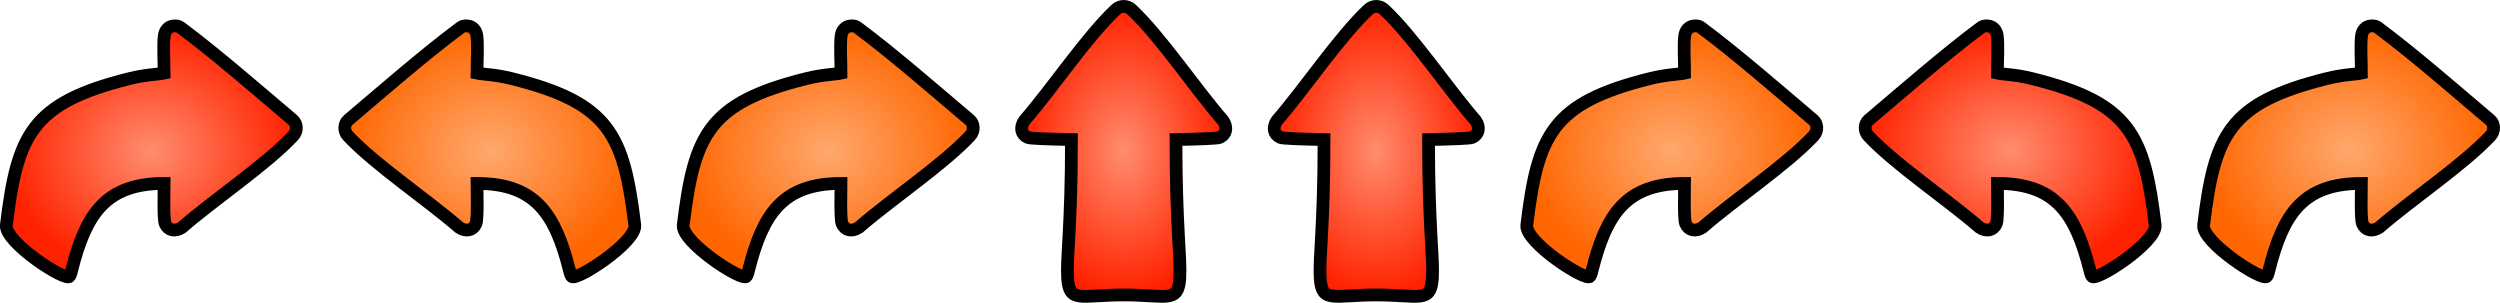 <?xml version="1.0" encoding="UTF-8"?>
<!DOCTYPE svg PUBLIC "-//W3C//DTD SVG 1.1//EN" "http://www.w3.org/Graphics/SVG/1.1/DTD/svg11.dtd">
<!-- Creator: CorelDRAW X8 -->
<svg xmlns="http://www.w3.org/2000/svg" xml:space="preserve" width="331.972mm" height="40.2mm" version="1.1" style="shape-rendering:geometricPrecision; text-rendering:geometricPrecision; image-rendering:optimizeQuality; fill-rule:evenodd; clip-rule:evenodd"
viewBox="0 0 285869 34617"
 xmlns:xlink="http://www.w3.org/1999/xlink">
 <defs>
  <style type="text/css">
   <![CDATA[
    .str1 {stroke:black;stroke-width:1458.14}
    .str0 {stroke:black;stroke-width:1458.14}
    .str2 {stroke:black;stroke-width:1458.14}
    .fil3 {fill:url(#id0)}
    .fil0 {fill:url(#id1)}
    .fil2 {fill:url(#id2)}
    .fil6 {fill:url(#id3)}
    .fil1 {fill:url(#id4)}
    .fil7 {fill:url(#id5)}
    .fil5 {fill:url(#id6)}
    .fil4 {fill:url(#id7)}
   ]]>
  </style>
  <radialGradient id="id0" gradientUnits="userSpaceOnUse" gradientTransform="matrix(6.12322E-17 1 -0.704 4.31231E-17 140683 -111185)" cx="128493" cy="17308.4" r="16579.4" fx="128493" fy="17308.4">
   <stop offset="0" style="stop-opacity:1; stop-color:#FF8D6E"/>
   <stop offset="1" style="stop-opacity:1; stop-color:#FF2200"/>
  </radialGradient>
  <radialGradient id="id1" gradientUnits="userSpaceOnUse" gradientTransform="matrix(5.29964E-17 0.865 1 -6.12323E-17 38700 -31166)" cx="56008" cy="17308.5" r="16583.2" fx="56008" fy="17308.5">
   <stop offset="0" style="stop-opacity:1; stop-color:#FFA86E"/>
   <stop offset="1" style="stop-opacity:1; stop-color:#FF6600"/>
  </radialGradient>
  <radialGradient id="id2" gradientUnits="userSpaceOnUse" gradientTransform="matrix(5.29964E-17 0.865 -1 6.12323E-17 112013 -64658)" xlink:href="#id1" cx="94704.2" cy="17308.5" r="16583.2" fx="94704.2" fy="17308.5">
  </radialGradient>
  <radialGradient id="id3" gradientUnits="userSpaceOnUse" gradientTransform="matrix(5.29964E-17 0.865 1 -6.12323E-17 212552 -181635)" xlink:href="#id0" cx="229861" cy="17308.5" r="16583.2" fx="229861" fy="17308.5">
  </radialGradient>
  <radialGradient id="id4" gradientUnits="userSpaceOnUse" gradientTransform="matrix(5.29964E-17 0.865 -1 6.12323E-17 34613 2332)" xlink:href="#id0" cx="17304.3" cy="17308.5" r="16583.2" fx="17304.3" fy="17308.5">
  </radialGradient>
  <radialGradient id="id5" gradientUnits="userSpaceOnUse" gradientTransform="matrix(5.29964E-17 0.865 -1 6.12323E-17 285865 -215127)" xlink:href="#id1" cx="268557" cy="17308.5" r="16583.2" fx="268557" fy="17308.5">
  </radialGradient>
  <radialGradient id="id6" gradientUnits="userSpaceOnUse" gradientTransform="matrix(5.29964E-17 0.865 -1 6.12323E-17 208473 -148144)" xlink:href="#id1" cx="191164" cy="17308.5" r="16583.2" fx="191164" fy="17308.5">
  </radialGradient>
  <radialGradient id="id7" gradientUnits="userSpaceOnUse" gradientTransform="matrix(1.04719E-05 1 -0.704 7.37491E-06 169563 -140067)" xlink:href="#id0" cx="157375" cy="17308.5" r="16579.4" fx="157375" fy="17308.5">
  </radialGradient>
 </defs>
 <g id="Vrstva_x0020_1">
  <path class="fil0 str0" d="M72585 25739c237,1947 -6819,6521 -7228,5857 -143,-232 -179,-437 -261,-760 -1593,-6280 -3821,-9861 -10553,-9861 0,843 109,4076 -124,4615 -338,782 -1146,932 -1917,415 -3707,-3220 -9607,-7157 -12717,-10475 -497,-530 -468,-1359 16,-1788 3867,-3274 8811,-7580 12792,-10539 251,-186 405,-275 853,-239 639,50 1001,537 1081,1112 141,1009 16,3155 16,4286 622,144 2016,140 3966,626 11231,2799 12824,6433 14076,16751z"/>
  <path class="fil1 str1" d="M727 25739c-236,1947 6819,6521 7228,5857 143,-232 179,-437 261,-760 1593,-6280 3821,-9861 10553,-9861 0,843 -108,4076 124,4615 338,782 1146,932 1918,415 3706,-3220 9606,-7157 12717,-10475 496,-530 467,-1359 -16,-1788 -3868,-3274 -8812,-7580 -12793,-10539 -251,-186 -405,-275 -853,-239 -638,50 -1001,537 -1081,1112 -141,1009 -16,3155 -16,4286 -621,144 -2016,140 -3966,626 -11231,2799 -12824,6433 -14076,16751z"/>
  <path class="fil2 str1" d="M78127 25739c-236,1947 6819,6521 7228,5857 143,-232 179,-437 261,-760 1593,-6280 3821,-9861 10553,-9861 0,843 -108,4076 124,4615 338,782 1146,932 1918,415 3706,-3220 9606,-7157 12717,-10475 496,-530 467,-1359 -16,-1788 -3868,-3274 -8812,-7580 -12793,-10539 -251,-186 -405,-275 -853,-239 -638,50 -1001,537 -1081,1112 -141,1009 -16,3155 -16,4286 -621,144 -2016,140 -3966,626 -11231,2799 -12824,6433 -14076,16751z"/>
  <path class="fil3 str1" d="M139451 15723c783,-338 933,-1145 416,-1917 -3221,-3707 -7158,-9607 -10476,-12717 -256,-240 -581,-357 -898,-360 -316,3 -642,120 -898,360 -3318,3110 -7254,9010 -10475,12717 -517,772 -367,1579 415,1917 242,104 2263,184 4983,234 0,10062 -586,13479 -439,15840 183,2920 1488,1929 6414,1929 4917,0 6227,987 6413,-1912 152,-2354 -437,-5771 -437,-15857 2719,-50 4741,-130 4982,-234z"/>
  <path class="fil4 str1" d="M168333 15723c783,-338 933,-1146 416,-1917 -3221,-3707 -7158,-9607 -10476,-12717 -256,-240 -581,-357 -898,-360 -316,3 -642,120 -898,360 -3318,3110 -7255,9010 -10475,12717 -517,772 -367,1579 415,1917 242,105 2263,184 4983,234 0,10062 -586,13479 -439,15840 183,2920 1489,1929 6414,1929 4917,0 6227,987 6414,-1912 151,-2354 -438,-5771 -438,-15857 2719,-50 4741,-130 4982,-234z"/>
  <path class="fil5 str1" d="M174587 25739c-236,1947 6819,6521 7228,5857 143,-232 179,-437 261,-760 1593,-6280 3821,-9861 10553,-9861 0,843 -108,4076 124,4615 338,782 1146,932 1918,415 3706,-3220 9606,-7157 12717,-10475 496,-530 467,-1359 -16,-1788 -3867,-3274 -8812,-7580 -12792,-10539 -252,-186 -405,-275 -854,-239 -638,50 -1000,537 -1081,1112 -141,1009 -16,3155 -16,4286 -621,144 -2015,140 -3966,626 -11231,2799 -12824,6433 -14076,16751z"/>
  <path class="fil6 str2" d="M246438 25739c236,1947 -6819,6521 -7228,5857 -143,-232 -179,-437 -261,-760 -1593,-6280 -3821,-9861 -10553,-9861 0,843 108,4076 -124,4615 -338,782 -1146,932 -1918,415 -3706,-3220 -9606,-7157 -12717,-10475 -496,-530 -467,-1359 16,-1788 3867,-3274 8812,-7580 12792,-10539 252,-186 405,-275 854,-239 638,50 1000,537 1081,1112 141,1009 16,3155 16,4286 621,144 2015,140 3966,626 11231,2799 12824,6433 14076,16751z"/>
  <path class="fil7 str1" d="M251980 25739c-237,1947 6818,6521 7228,5857 143,-232 179,-437 261,-760 1593,-6280 3821,-9861 10553,-9861 0,843 -109,4076 124,4615 338,782 1145,932 1917,415 3707,-3220 9607,-7157 12717,-10475 497,-530 468,-1359 -16,-1788 -3867,-3274 -8811,-7580 -12792,-10539 -251,-186 -405,-275 -853,-239 -639,50 -1001,537 -1081,1112 -141,1009 -16,3155 -16,4286 -622,144 -2016,140 -3966,626 -11231,2799 -12824,6433 -14076,16751z"/>
 </g>
</svg>
